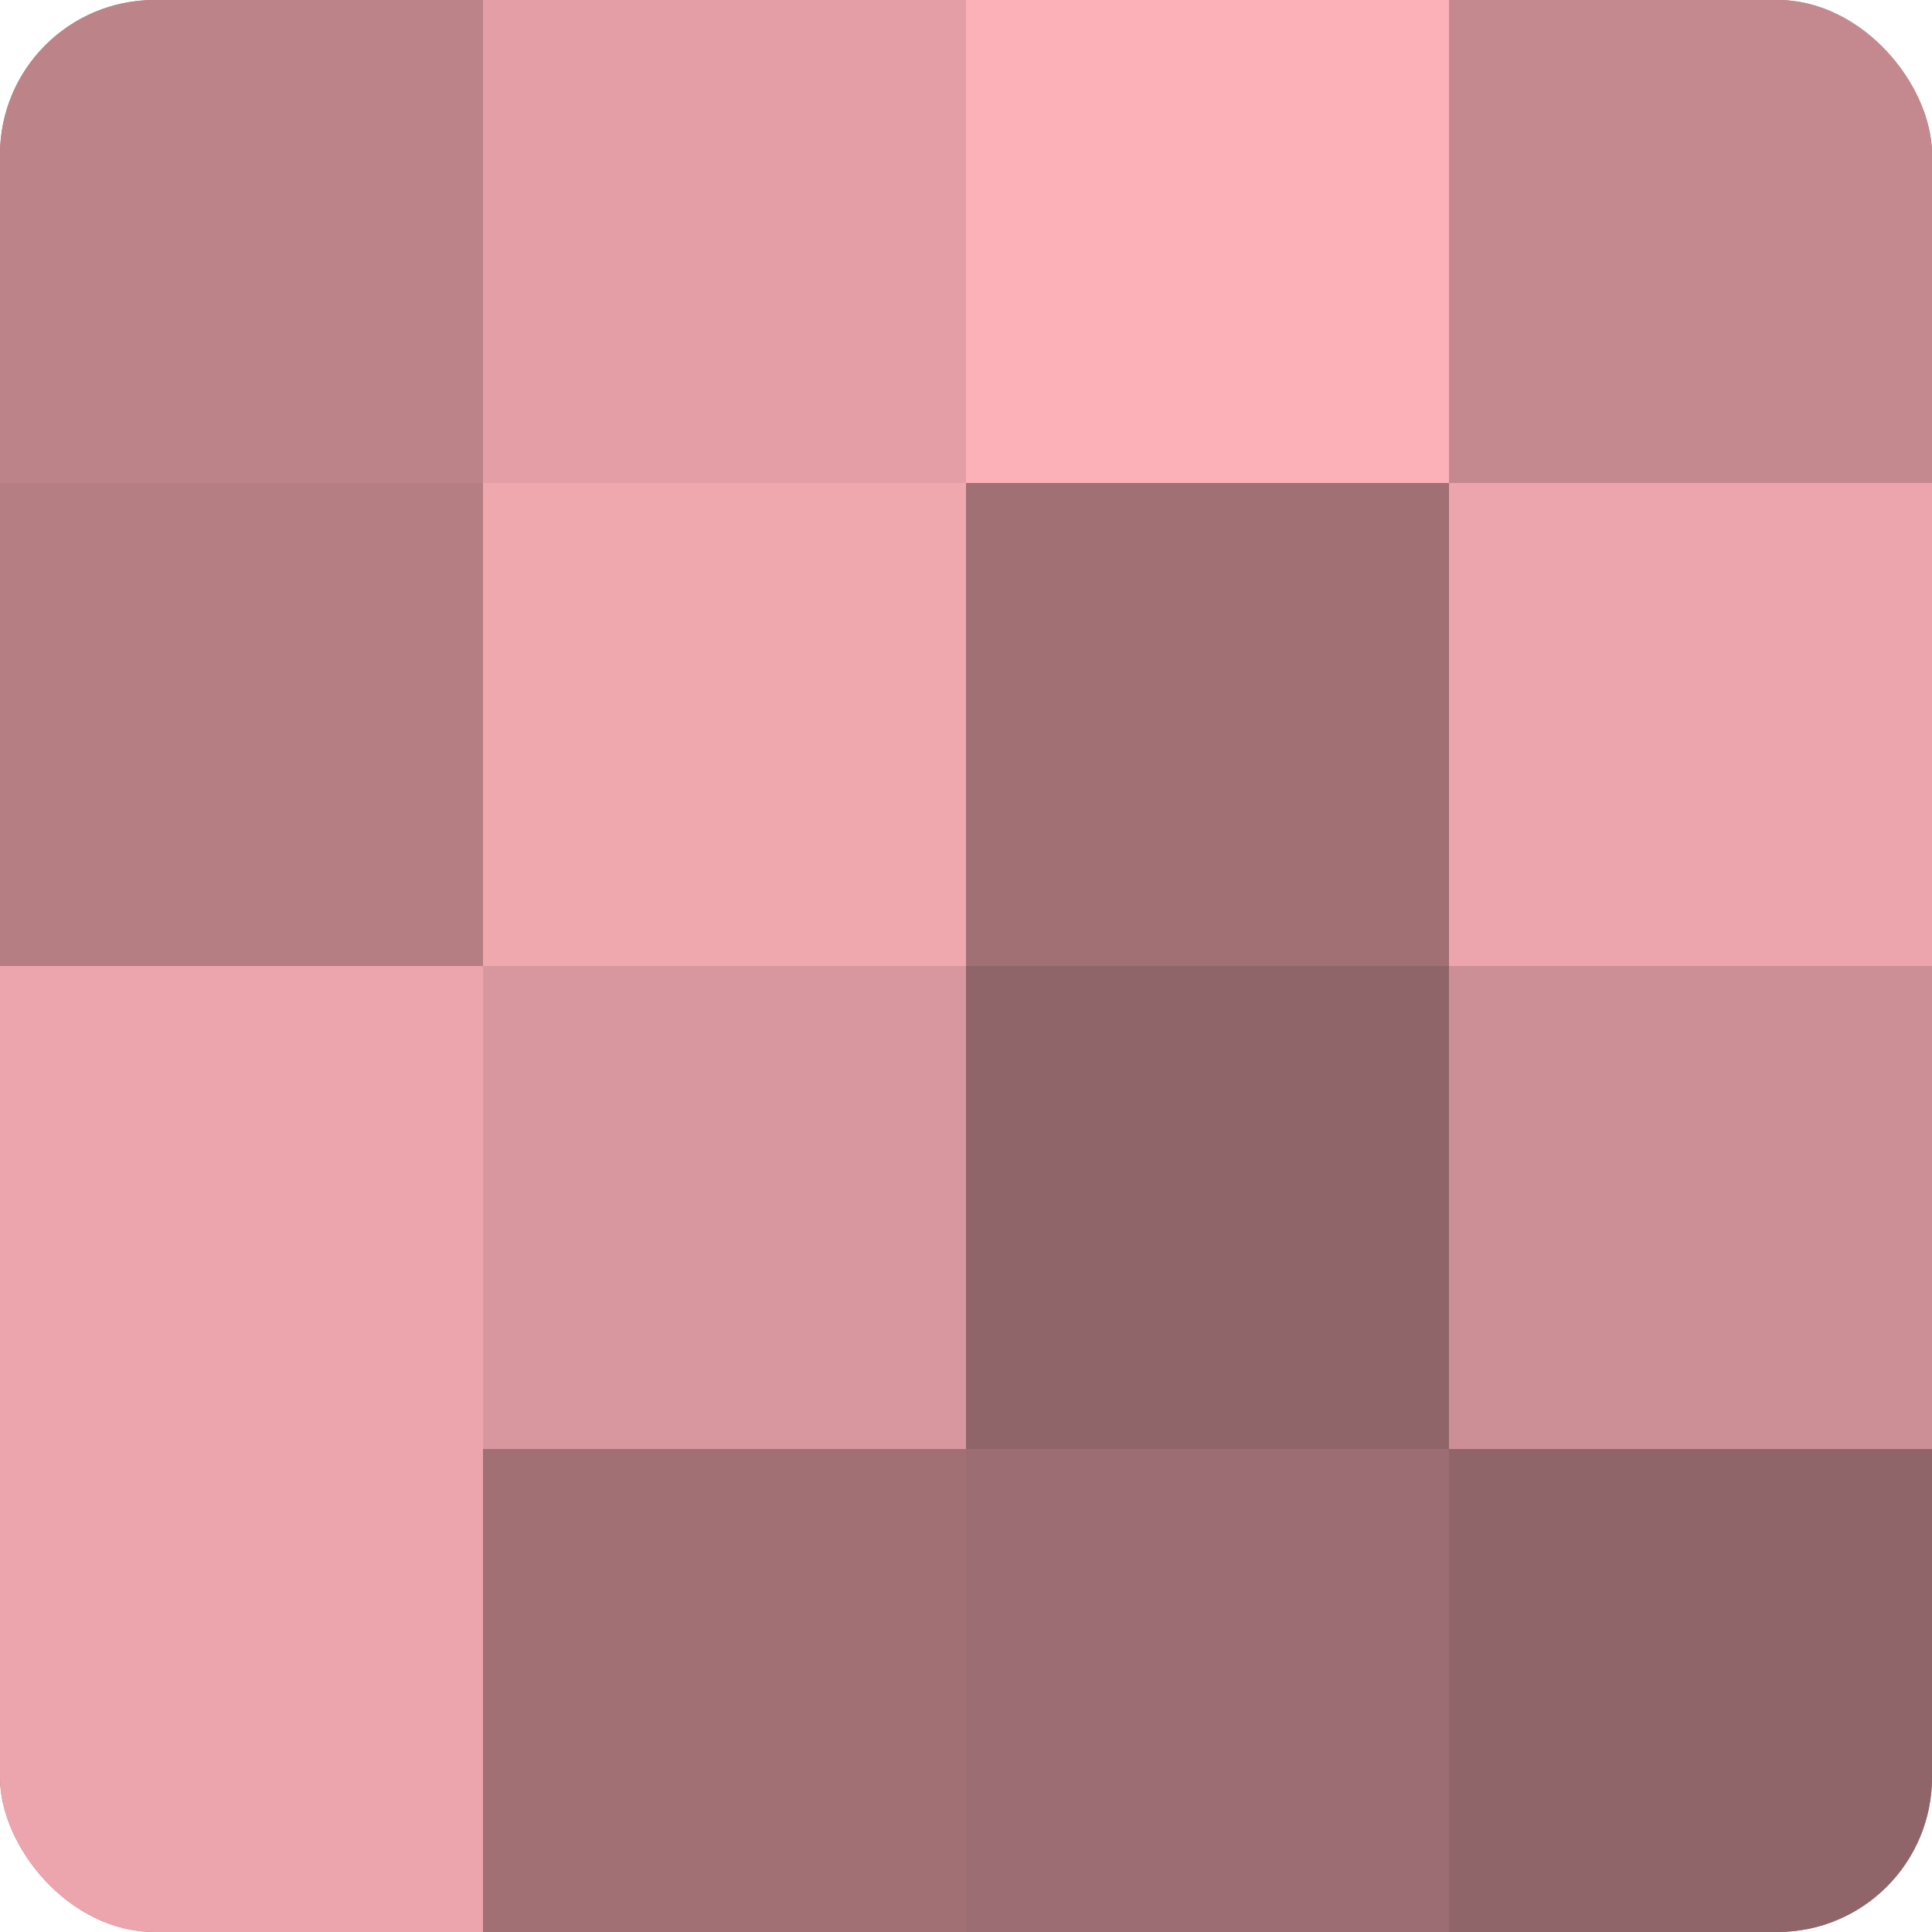 <?xml version="1.0" encoding="UTF-8"?>
<svg xmlns="http://www.w3.org/2000/svg" width="60" height="60" viewBox="0 0 100 100" preserveAspectRatio="xMidYMid meet"><defs><clipPath id="c" width="100" height="100"><rect width="100" height="100" rx="8" ry="8"/></clipPath></defs><g clip-path="url(#c)"><rect width="100" height="100" fill="#a07075"/><rect width="25" height="25" fill="#bc8489"/><rect y="25" width="25" height="25" fill="#b47e83"/><rect y="50" width="25" height="25" fill="#eca5ac"/><rect y="75" width="25" height="25" fill="#eca5ac"/><rect x="25" width="25" height="25" fill="#e49fa6"/><rect x="25" y="25" width="25" height="25" fill="#f0a8af"/><rect x="25" y="50" width="25" height="25" fill="#d8979e"/><rect x="25" y="75" width="25" height="25" fill="#a07075"/><rect x="50" width="25" height="25" fill="#fcb0b8"/><rect x="50" y="25" width="25" height="25" fill="#a07075"/><rect x="50" y="50" width="25" height="25" fill="#906569"/><rect x="50" y="75" width="25" height="25" fill="#9c6d72"/><rect x="75" width="25" height="25" fill="#c4898f"/><rect x="75" y="25" width="25" height="25" fill="#eca5ac"/><rect x="75" y="50" width="25" height="25" fill="#cc8f95"/><rect x="75" y="75" width="25" height="25" fill="#906569"/></g></svg>
